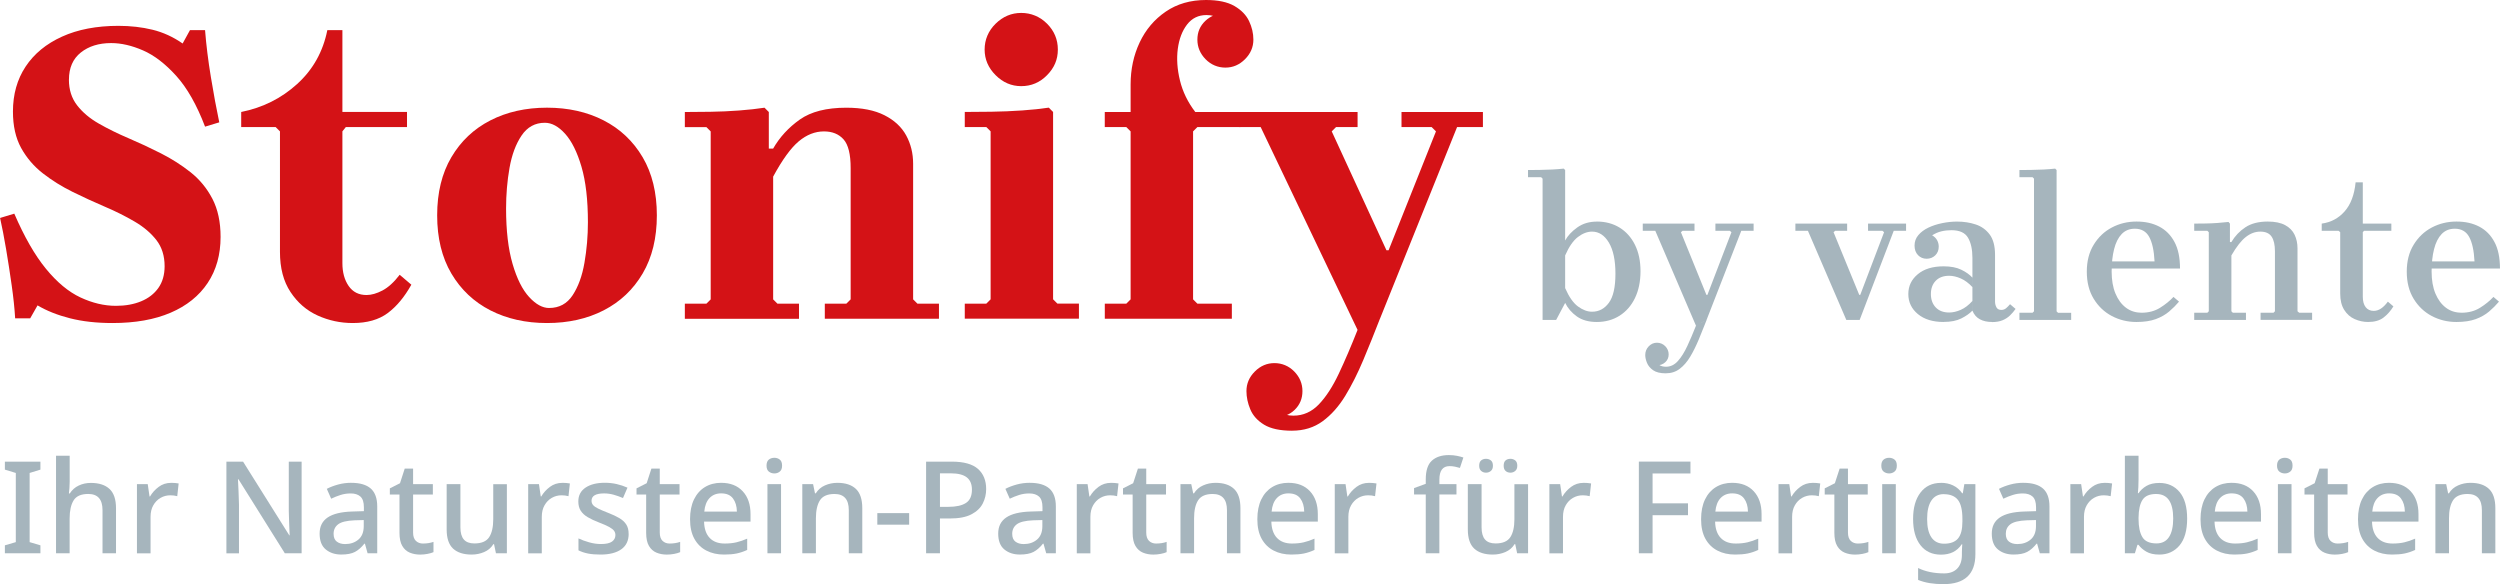 <?xml version="1.0" encoding="UTF-8"?>
<svg id="Ebene_2" data-name="Ebene 2" xmlns="http://www.w3.org/2000/svg" viewBox="0 0 876.45 204.77">
  <defs>
    <style>
      .cls-1 {
        fill: #d41216;
      }

      .cls-2 {
        fill: #a6b5bd;
      }
    </style>
  </defs>
  <g id="Ebene_1-2" data-name="Ebene 1">
    <g>
      <path class="cls-1" d="M24.16,27.94c0,3.52.96,6.52,2.87,8.98,1.91,2.47,4.45,4.61,7.63,6.42,3.17,1.81,6.64,3.52,10.42,5.13,3.78,1.61,7.55,3.37,11.33,5.29,3.77,1.91,7.25,4.13,10.42,6.64,3.17,2.52,5.71,5.61,7.63,9.29,1.91,3.68,2.87,8.13,2.87,13.36,0,6.24-1.51,11.63-4.53,16.16-3.02,4.53-7.35,8-12.99,10.42-5.64,2.42-12.43,3.62-20.38,3.62-5.54,0-10.49-.55-14.87-1.66s-8.18-2.62-11.4-4.53l-2.57,4.53h-5.28c-.2-3.42-.6-7.27-1.21-11.55-.6-4.28-1.26-8.51-1.96-12.68-.71-4.18-1.41-7.83-2.11-10.95l4.98-1.51c3.52,8.15,7.22,14.6,11.1,19.33,3.87,4.73,7.9,8.08,12.08,10.04,4.18,1.96,8.33,2.95,12.46,2.95,3.32,0,6.27-.53,8.83-1.59,2.57-1.06,4.58-2.62,6.04-4.68,1.46-2.06,2.19-4.61,2.19-7.63,0-3.62-.96-6.67-2.87-9.14-1.91-2.46-4.45-4.63-7.63-6.49-3.17-1.86-6.64-3.6-10.42-5.21-3.77-1.61-7.55-3.35-11.33-5.21-3.77-1.86-7.25-4.02-10.42-6.49-3.17-2.47-5.71-5.44-7.63-8.91-1.91-3.47-2.87-7.72-2.87-12.76,0-6.04,1.48-11.3,4.45-15.78,2.97-4.48,7.22-7.98,12.76-10.49,5.53-2.52,12.13-3.78,19.78-3.78,4.23,0,8.2.45,11.93,1.36,3.72.91,7.25,2.52,10.57,4.83l2.57-4.68h5.29c.4,5.13,1.08,10.62,2.04,16.46.96,5.84,1.94,11.12,2.94,15.86l-4.98,1.51c-2.92-7.65-6.29-13.59-10.12-17.82-3.83-4.23-7.7-7.2-11.63-8.91-3.93-1.71-7.65-2.57-11.17-2.57-4.33,0-7.88,1.11-10.65,3.32-2.77,2.21-4.15,5.39-4.15,9.51Z"/>
      <path class="cls-1" d="M140.13,96.34l4.08,3.47c-2.42,4.33-5.19,7.65-8.31,9.97-3.12,2.31-7.2,3.47-12.23,3.47-4.33,0-8.43-.88-12.31-2.64-3.88-1.76-7.05-4.5-9.51-8.23-2.47-3.72-3.7-8.4-3.7-14.04v-42.28l-1.51-1.51h-12.08v-5.29c7.55-1.51,14.09-4.78,19.63-9.82,5.54-5.03,9.06-11.33,10.57-18.88h5.28v28.69h22.65v5.29h-21.44l-1.21,1.51v46.21c0,3.22.73,5.89,2.19,8,1.46,2.11,3.55,3.17,6.27,3.17,1.71,0,3.57-.53,5.59-1.59,2.01-1.06,4.03-2.89,6.04-5.51Z"/>
      <path class="cls-1" d="M191.77,37.75c7.45,0,14.07,1.49,19.86,4.46,5.79,2.97,10.34,7.27,13.67,12.91,3.32,5.64,4.98,12.43,4.98,20.38s-1.66,14.75-4.98,20.39c-3.32,5.64-7.88,9.94-13.67,12.91-5.79,2.97-12.41,4.45-19.86,4.45s-14.07-1.49-19.86-4.45c-5.79-2.97-10.34-7.27-13.67-12.91-3.32-5.64-4.98-12.43-4.98-20.39s1.66-14.75,4.98-20.38c3.32-5.64,7.88-9.94,13.67-12.91,5.79-2.97,12.41-4.46,19.86-4.46ZM192.52,107.97c3.52,0,6.27-1.48,8.23-4.46,1.96-2.97,3.35-6.77,4.15-11.4.8-4.63,1.21-9.36,1.21-14.19,0-7.85-.75-14.34-2.26-19.48-1.51-5.13-3.42-8.98-5.74-11.55-2.32-2.57-4.68-3.85-7.1-3.85-3.42,0-6.14,1.49-8.15,4.46-2.01,2.97-3.42,6.75-4.23,11.33-.81,4.58-1.21,9.34-1.21,14.27,0,7.75.76,14.22,2.27,19.4,1.51,5.19,3.45,9.06,5.81,11.63,2.36,2.57,4.7,3.85,7.02,3.85Z"/>
      <path class="cls-1" d="M320.12,104.95l1.51,1.51h7.55v5.29h-40.02v-5.29h7.55l1.51-1.51v-46.05c0-4.83-.83-8.18-2.49-10.04-1.66-1.86-3.95-2.79-6.87-2.79-3.12,0-6.07,1.16-8.83,3.47-2.77,2.32-5.76,6.44-8.98,12.38v43.04l1.51,1.51h7.55v5.29h-40.02v-5.29h7.55l1.51-1.51v-58.89l-1.51-1.51h-7.55v-5.29c2.62,0,5.61-.02,8.98-.08,3.37-.05,6.72-.2,10.04-.45,3.32-.25,6.29-.58,8.91-.98l1.51,1.51v12.83h1.51c2.31-4.03,5.44-7.42,9.36-10.19,3.93-2.77,9.36-4.15,16.31-4.15,5.44,0,9.89.88,13.36,2.64,3.47,1.76,6.01,4.13,7.63,7.1,1.61,2.97,2.42,6.27,2.42,9.89v47.56Z"/>
      <path class="cls-1" d="M338.23,111.74v-5.29h7.55l1.51-1.51v-58.89l-1.51-1.51h-7.55v-5.29c2.62,0,5.74-.02,9.36-.08,3.62-.05,7.22-.2,10.8-.45,3.57-.25,6.67-.58,9.29-.98l1.51,1.51v65.68l1.51,1.51h7.55v5.29h-40.02ZM358.02,30.2c-3.42,0-6.42-1.28-8.98-3.85-2.57-2.57-3.85-5.56-3.85-8.98s1.28-6.54,3.85-9.06c2.57-2.52,5.56-3.78,8.98-3.78s6.54,1.26,9.06,3.78c2.51,2.52,3.78,5.54,3.78,9.06s-1.26,6.42-3.78,8.98c-2.52,2.57-5.54,3.85-9.06,3.85Z"/>
      <path class="cls-1" d="M387.31,44.55v-5.29h47.56v5.29h-47.56ZM387.31,106.46h7.55l1.51-1.51h21.9l1.51,1.51h12.08v5.29h-44.54v-5.29ZM396.37,111.74V46.06l-1.51-1.51h24.92l-1.51,1.51v65.68h-21.9ZM396.37,40.77v-11.17c0-5.33,1.06-10.24,3.17-14.72,2.11-4.48,5.16-8.08,9.14-10.8,3.98-2.72,8.68-4.08,14.12-4.08,4.23,0,7.55.71,9.97,2.11,2.42,1.41,4.13,3.17,5.13,5.29,1,2.11,1.51,4.28,1.51,6.49,0,2.62-.98,4.91-2.94,6.87-1.96,1.96-4.25,2.94-6.87,2.94s-5.03-.98-6.95-2.94c-1.91-1.96-2.87-4.25-2.87-6.87s.93-4.81,2.79-6.57c1.86-1.76,4.2-2.64,7.02-2.64,1.91,0,3.32.5,4.23,1.51.91,1.01,1.51,2.24,1.81,3.7.3,1.46.45,2.79.45,4h-4.53c0-1.51-.33-2.92-.98-4.23-.66-1.31-1.64-2.36-2.94-3.17-1.31-.8-2.87-1.21-4.68-1.21-2.82,0-5.08,1.11-6.79,3.32-1.71,2.22-2.79,5.06-3.25,8.53-.45,3.47-.2,7.17.76,11.1.96,3.93,2.74,7.6,5.36,11.02v1.51h-22.65Z"/>
      <path class="cls-1" d="M475.94,115.67l-33.97-71.12h-7.55v-5.29h41.52v5.29h-7.55l-1.51,1.51,19.18,41.68h.75l16.61-41.68-1.51-1.51h-10.57v-5.29h28.54v5.29h-9.06l-27.03,67.19-7.85,3.93ZM452.99,151c-4.23,0-7.5-.71-9.82-2.11-2.32-1.41-3.93-3.2-4.83-5.36-.91-2.17-1.36-4.3-1.36-6.42,0-2.62.98-4.91,2.94-6.87,1.96-1.96,4.25-2.94,6.87-2.94s5.03.98,6.95,2.94c1.91,1.96,2.87,4.25,2.87,6.87s-.91,4.81-2.72,6.57c-1.81,1.76-4.18,2.64-7.1,2.64-1.91,0-3.32-.53-4.23-1.58-.91-1.06-1.51-2.29-1.81-3.7-.3-1.41-.45-2.72-.45-3.93h4.53c0,1.51.33,2.92.98,4.23.65,1.31,1.63,2.36,2.94,3.17,1.31.8,2.87,1.21,4.68,1.21,3.42,0,6.39-1.31,8.91-3.93,2.52-2.62,4.86-6.22,7.02-10.8,2.16-4.58,4.35-9.69,6.57-15.33l7.85-3.93c-1.91,4.93-3.85,9.74-5.81,14.42-1.96,4.68-4.08,8.88-6.34,12.61-2.27,3.72-4.91,6.69-7.93,8.91-3.02,2.21-6.59,3.32-10.72,3.32Z"/>
    </g>
    <g>
      <path class="cls-2" d="M559.8,77.67c3.02,0,5.69.71,7.99,2.12,2.3,1.42,4.1,3.43,5.4,6.05,1.3,2.62,1.94,5.7,1.94,9.25s-.65,6.73-1.94,9.4-3.1,4.73-5.4,6.19c-2.3,1.46-4.97,2.2-7.99,2.2-2.83,0-5.16-.65-6.98-1.94-1.83-1.3-3.19-2.88-4.1-4.75l-3.17,5.98h-4.75v-49.54l-.5-.5h-4.61v-2.52c1.25,0,2.62-.01,4.1-.04,1.49-.02,2.95-.07,4.39-.14,1.44-.07,2.78-.18,4.03-.32l.5.5v24.7c.91-1.68,2.33-3.2,4.25-4.57,1.92-1.37,4.2-2.05,6.84-2.05ZM558.14,109.28c2.4,0,4.37-1.04,5.9-3.13,1.54-2.09,2.3-5.48,2.3-10.19s-.77-8.34-2.3-10.91c-1.54-2.57-3.5-3.85-5.9-3.85-1.63,0-3.28.62-4.93,1.87s-3.16,3.41-4.5,6.48v11.45c1.34,3.07,2.84,5.22,4.5,6.44,1.66,1.22,3.3,1.84,4.93,1.84Z"/>
      <path class="cls-2" d="M594.57,114.17l-14.26-33.26h-4.39v-2.52h18.14v2.52h-4.18l-.58.5,8.93,21.96h.36l8.42-21.96-.58-.5h-5.04v-2.52h13.39v2.52h-4.32l-12.17,31.25-3.74,2.02ZM583.99,130.88c-1.92,0-3.4-.36-4.43-1.08-1.03-.72-1.75-1.58-2.16-2.59-.41-1.01-.61-1.92-.61-2.74,0-1.2.41-2.22,1.22-3.06.82-.84,1.77-1.26,2.88-1.26s2.12.41,2.92,1.22c.79.82,1.19,1.78,1.19,2.88s-.4,2.02-1.19,2.74c-.79.72-1.76,1.08-2.92,1.08-.72,0-1.31-.19-1.76-.58-.46-.38-.79-.84-1.01-1.37-.22-.53-.32-1.08-.32-1.66h2.16c0,.58.13,1.19.4,1.84.26.65.7,1.19,1.3,1.62.6.43,1.4.65,2.41.65,1.58,0,2.98-.67,4.18-2.02,1.2-1.34,2.3-3.11,3.31-5.29,1.01-2.18,2.02-4.55,3.02-7.09l3.74-2.02c-.91,2.35-1.84,4.64-2.77,6.88-.94,2.23-1.93,4.24-2.99,6.01-1.06,1.78-2.28,3.19-3.67,4.25-1.39,1.06-3.02,1.58-4.9,1.58Z"/>
      <path class="cls-2" d="M654.91,78.39h13.32v2.52h-4.32l-11.95,31.25h-4.68l-13.46-31.25h-4.39v-2.52h18.14v2.52h-4.18l-.58.5,9,21.96h.36l8.35-21.96-.58-.5h-5.04v-2.52Z"/>
      <path class="cls-2" d="M681.41,112.88c-3.79,0-6.8-.92-9.04-2.77-2.23-1.85-3.35-4.19-3.35-7.02s1.1-5.1,3.31-6.95c2.21-1.85,5.23-2.77,9.07-2.77,2.5,0,4.56.4,6.19,1.19,1.63.79,2.93,1.72,3.89,2.77v3.31c-1.3-1.39-2.65-2.4-4.07-3.02-1.42-.62-2.77-.94-4.07-.94-2.02,0-3.59.59-4.72,1.76-1.13,1.18-1.69,2.72-1.69,4.64s.56,3.48,1.69,4.68c1.13,1.2,2.7,1.8,4.72,1.8,1.3,0,2.65-.31,4.07-.94,1.42-.62,2.77-1.66,4.07-3.1v3.38c-.96,1.01-2.26,1.92-3.89,2.74-1.63.82-3.7,1.22-6.19,1.22ZM698.33,112.88c-1.63,0-3.04-.31-4.21-.94-1.18-.62-2.05-1.63-2.63-3.02v-18.5c0-2.98-.52-5.34-1.55-7.09-1.03-1.75-2.96-2.63-5.8-2.63-1.25,0-2.42.13-3.53.4-1.1.26-2.18.73-3.24,1.4.77.43,1.34,1,1.73,1.69.38.7.58,1.45.58,2.27,0,1.25-.41,2.27-1.22,3.06-.82.79-1.83,1.19-3.02,1.19s-2.21-.42-3.02-1.26-1.22-1.96-1.22-3.35.44-2.62,1.33-3.67c.89-1.05,2.06-1.93,3.53-2.63,1.46-.7,3.08-1.22,4.86-1.58,1.78-.36,3.5-.54,5.18-.54,2.35,0,4.54.34,6.55,1.01,2.02.67,3.65,1.85,4.9,3.53,1.25,1.68,1.87,4.06,1.87,7.13v16.42c0,.67.16,1.32.47,1.94.31.62.9.94,1.76.94.62,0,1.18-.2,1.66-.61.48-.41.94-.88,1.37-1.4l1.94,1.66c-.58.82-1.22,1.57-1.94,2.27-.72.7-1.58,1.26-2.59,1.69-1.01.43-2.26.65-3.74.65Z"/>
      <path class="cls-2" d="M707.97,112.16v-2.52h4.61l.5-.5v-46.51l-.5-.5h-4.61v-2.52c1.25,0,2.6-.01,4.07-.04,1.46-.02,2.93-.07,4.39-.14,1.46-.07,2.82-.18,4.07-.32l.5.5v49.54l.5.5h4.61v2.52h-18.14Z"/>
      <path class="cls-2" d="M750.74,109.64c2.5,0,4.67-.58,6.52-1.73,1.85-1.15,3.42-2.42,4.72-3.82l1.94,1.66c-1.01,1.2-2.16,2.35-3.46,3.46-1.3,1.1-2.86,1.99-4.68,2.66-1.83.67-4.08,1.01-6.77,1.01-3.12,0-6-.7-8.64-2.09-2.64-1.39-4.76-3.41-6.37-6.05-1.61-2.64-2.41-5.81-2.41-9.5s.8-6.79,2.41-9.43c1.61-2.64,3.73-4.66,6.37-6.05,2.64-1.39,5.52-2.09,8.64-2.09s5.68.59,7.96,1.76c2.28,1.18,4.07,2.98,5.36,5.4,1.3,2.42,1.94,5.53,1.94,9.32h-25.42v-2.52h16.49c-.19-3.79-.82-6.65-1.87-8.57s-2.74-2.88-5.04-2.88c-1.87,0-3.41.62-4.61,1.87-1.2,1.25-2.09,3.01-2.66,5.29-.58,2.28-.86,4.91-.86,7.88s.44,5.53,1.33,7.67c.89,2.14,2.11,3.79,3.67,4.97,1.56,1.18,3.37,1.76,5.44,1.76Z"/>
      <path class="cls-2" d="M805.46,109.13l.58.5h4.54v2.52h-18.07v-2.52h4.54l.5-.5v-21.02c0-2.3-.4-4.03-1.19-5.18-.79-1.15-2.1-1.73-3.92-1.73s-3.47.62-5.08,1.87c-1.61,1.25-3.3,3.41-5.08,6.48v19.58l.5.5h4.61v2.52h-18.14v-2.52h4.61l.5-.5v-27.72l-.5-.5h-4.61v-2.52c1.25,0,2.57-.01,3.96-.04,1.39-.02,2.77-.08,4.14-.18,1.37-.1,2.67-.22,3.92-.36l.5.58v6.48h.5c1.25-2.11,2.88-3.84,4.9-5.18,2.02-1.34,4.63-2.02,7.85-2.02,2.54,0,4.58.42,6.12,1.26,1.54.84,2.64,1.97,3.31,3.38.67,1.42,1.01,2.99,1.01,4.72v22.1Z"/>
      <path class="cls-2" d="M837.14,105.75l1.94,1.66c-.96,1.58-2.11,2.89-3.46,3.92-1.34,1.03-3.14,1.55-5.4,1.55-1.63,0-3.2-.34-4.72-1.01s-2.74-1.75-3.67-3.24c-.94-1.49-1.4-3.38-1.4-5.69v-21.53l-.58-.5h-5.9v-2.52c3.21-.43,5.89-1.86,8.03-4.28s3.42-5.82,3.85-10.19h2.52v14.47h10.01v2.52h-9.58l-.43.5v22.61c0,1.58.34,2.81,1.01,3.67.67.86,1.61,1.3,2.81,1.3.86,0,1.7-.26,2.52-.79s1.63-1.34,2.45-2.45Z"/>
      <path class="cls-2" d="M862.91,109.64c2.5,0,4.67-.58,6.52-1.73,1.85-1.15,3.42-2.42,4.72-3.82l1.94,1.66c-1.01,1.2-2.16,2.35-3.46,3.46-1.3,1.1-2.86,1.99-4.68,2.66-1.83.67-4.08,1.01-6.77,1.01-3.12,0-6-.7-8.64-2.09-2.64-1.39-4.76-3.41-6.37-6.05-1.61-2.64-2.41-5.81-2.41-9.5s.8-6.79,2.41-9.43c1.61-2.64,3.73-4.66,6.37-6.05,2.64-1.39,5.52-2.09,8.64-2.09s5.68.59,7.96,1.76c2.28,1.18,4.07,2.98,5.36,5.4,1.3,2.42,1.94,5.53,1.94,9.32h-25.42v-2.52h16.49c-.19-3.79-.82-6.65-1.87-8.57s-2.74-2.88-5.04-2.88c-1.87,0-3.41.62-4.61,1.87-1.2,1.25-2.09,3.01-2.66,5.29-.58,2.28-.86,4.91-.86,7.88s.44,5.53,1.33,7.67c.89,2.14,2.11,3.79,3.67,4.97,1.56,1.18,3.37,1.76,5.44,1.76Z"/>
    </g>
    <g>
      <path class="cls-2" d="M14.17,193.97H1.71v-2.79l3.83-1.12v-24.25l-3.83-1.17v-2.79h12.46v2.79l-3.78,1.17v24.25l3.78,1.12v2.79Z"/>
      <path class="cls-2" d="M24.43,159.77v9.13c0,.75-.03,1.5-.09,2.25-.06.75-.12,1.37-.18,1.84h.31c.78-1.23,1.82-2.15,3.13-2.77,1.3-.62,2.72-.92,4.25-.92,2.85,0,5.03.71,6.55,2.12,1.51,1.41,2.27,3.66,2.27,6.75v15.79h-4.73v-15.12c0-3.78-1.67-5.67-5-5.67-2.49,0-4.2.75-5.13,2.25-.93,1.5-1.4,3.62-1.4,6.34v12.2h-4.77v-34.2h4.77Z"/>
      <path class="cls-2" d="M59.98,169.27c.96,0,1.84.08,2.65.22l-.49,4.46c-.78-.21-1.59-.31-2.43-.31-1.23,0-2.37.3-3.42.9-1.05.6-1.9,1.46-2.54,2.59-.65,1.12-.97,2.48-.97,4.07v12.78h-4.77v-24.25h3.78l.63,4.32h.18c.75-1.29,1.75-2.41,3.01-3.35,1.26-.94,2.71-1.42,4.37-1.42Z"/>
      <path class="cls-2" d="M105.75,193.97h-5.9l-16.25-25.96h-.18c.06,1.2.13,2.57.2,4.12.07,1.54.13,3.13.16,4.75v17.1h-4.41v-32.13h5.85l16.2,25.83h.13c-.03-.63-.07-1.42-.11-2.39-.04-.96-.08-1.99-.11-3.08-.03-1.09-.06-2.12-.09-3.08v-17.28h4.5v32.13Z"/>
      <path class="cls-2" d="M123.16,169.27c3.03,0,5.3.67,6.82,2,1.51,1.34,2.27,3.43,2.27,6.28v16.42h-3.38l-.94-3.38h-.18c-1.05,1.32-2.15,2.29-3.31,2.9-1.16.61-2.75.92-4.79.92-2.19,0-4-.59-5.44-1.78-1.44-1.18-2.16-3.04-2.16-5.56s.94-4.37,2.81-5.65c1.87-1.27,4.73-1.97,8.57-2.09l4.14-.13v-1.35c0-1.77-.4-3.02-1.21-3.76-.81-.73-1.95-1.1-3.42-1.1-1.23,0-2.42.18-3.56.54-1.14.36-2.23.8-3.28,1.31l-1.53-3.46c1.14-.6,2.45-1.1,3.94-1.51s3.04-.61,4.66-.61ZM127.53,182.32l-3.24.09c-2.76.12-4.67.58-5.74,1.4-1.06.81-1.6,1.92-1.6,3.33,0,1.26.37,2.17,1.12,2.74.75.57,1.72.86,2.92.86,1.86,0,3.41-.52,4.66-1.58,1.24-1.05,1.87-2.62,1.87-4.72v-2.12Z"/>
      <path class="cls-2" d="M148.32,190.55c1.35,0,2.56-.2,3.65-.58v3.6c-.51.24-1.2.44-2.07.61-.87.17-1.74.25-2.61.25-1.32,0-2.53-.23-3.62-.68-1.1-.45-1.97-1.23-2.63-2.34-.66-1.11-.99-2.66-.99-4.63v-13.41h-3.38v-2.16l3.56-1.8,1.66-5.13h2.93v5.45h6.93v3.64h-6.93v13.32c0,1.32.32,2.29.97,2.92.65.63,1.49.95,2.54.95Z"/>
      <path class="cls-2" d="M177.7,169.72v24.25h-3.83l-.67-3.2h-.23c-.78,1.26-1.86,2.18-3.24,2.77-1.38.58-2.83.88-4.36.88-2.85,0-5.03-.7-6.53-2.09-1.5-1.4-2.25-3.64-2.25-6.73v-15.88h4.82v15.17c0,1.89.4,3.3,1.19,4.23.79.93,2.03,1.4,3.71,1.4,2.49,0,4.21-.73,5.17-2.18.96-1.46,1.44-3.56,1.44-6.32v-12.28h4.77Z"/>
      <path class="cls-2" d="M197.14,169.27c.96,0,1.84.08,2.65.22l-.49,4.46c-.78-.21-1.59-.31-2.43-.31-1.23,0-2.37.3-3.42.9-1.05.6-1.9,1.46-2.54,2.59-.65,1.12-.97,2.48-.97,4.07v12.78h-4.77v-24.25h3.78l.63,4.32h.18c.75-1.29,1.75-2.41,3.01-3.35,1.26-.94,2.71-1.42,4.37-1.42Z"/>
      <path class="cls-2" d="M220.4,187.13c0,2.4-.86,4.21-2.59,5.44-1.73,1.23-4.15,1.85-7.27,1.85-1.71,0-3.17-.12-4.39-.36-1.21-.24-2.33-.61-3.35-1.12v-4.19c1.05.51,2.29.97,3.71,1.37,1.42.41,2.81.61,4.16.61,1.8,0,3.1-.29,3.89-.86.79-.57,1.19-1.33,1.19-2.29,0-.54-.15-1.03-.45-1.46s-.86-.88-1.69-1.35c-.83-.46-2.03-1-3.62-1.6-1.56-.6-2.87-1.22-3.94-1.85-1.07-.63-1.88-1.38-2.45-2.25-.57-.87-.85-1.96-.85-3.29,0-2.1.85-3.71,2.54-4.84,1.69-1.12,3.94-1.69,6.73-1.69,1.47,0,2.86.15,4.16.45,1.3.3,2.57.72,3.8,1.26l-1.57,3.64c-1.05-.45-2.13-.83-3.24-1.15-1.11-.31-2.24-.47-3.38-.47-2.94,0-4.41.86-4.41,2.57,0,.57.17,1.07.52,1.49.34.42.95.84,1.8,1.26s2.05.93,3.58,1.53c1.47.57,2.74,1.16,3.8,1.78,1.06.62,1.88,1.36,2.45,2.23.57.87.85,1.96.85,3.29Z"/>
      <path class="cls-2" d="M234.8,190.55c1.35,0,2.56-.2,3.65-.58v3.6c-.51.24-1.2.44-2.07.61-.87.17-1.74.25-2.61.25-1.32,0-2.53-.23-3.62-.68-1.1-.45-1.97-1.23-2.63-2.34-.66-1.11-.99-2.66-.99-4.63v-13.41h-3.38v-2.16l3.56-1.8,1.66-5.13h2.93v5.45h6.93v3.64h-6.93v13.32c0,1.32.32,2.29.97,2.92.65.63,1.49.95,2.54.95Z"/>
      <path class="cls-2" d="M252.85,169.27c3.18,0,5.69.98,7.52,2.95,1.83,1.96,2.75,4.64,2.75,8.03v2.61h-16.29c.06,2.49.71,4.4,1.96,5.71,1.24,1.32,2.99,1.98,5.24,1.98,1.56,0,2.95-.14,4.16-.43s2.47-.71,3.76-1.28v3.96c-1.23.57-2.46.98-3.69,1.24-1.23.25-2.7.38-4.41.38-2.34,0-4.41-.46-6.21-1.4-1.8-.93-3.2-2.31-4.21-4.14-1.01-1.83-1.51-4.11-1.51-6.84s.46-5.04,1.37-6.93c.92-1.89,2.19-3.34,3.83-4.34,1.63-1,3.55-1.51,5.74-1.51ZM252.85,172.96c-1.71,0-3.08.56-4.12,1.67-1.04,1.11-1.64,2.69-1.82,4.73h11.43c-.03-1.89-.49-3.43-1.37-4.61-.89-1.19-2.26-1.78-4.12-1.78Z"/>
      <path class="cls-2" d="M271.48,160.49c.72,0,1.35.21,1.89.63.54.42.81,1.12.81,2.12s-.27,1.66-.81,2.09c-.54.44-1.17.65-1.89.65s-1.4-.22-1.94-.65c-.54-.43-.81-1.13-.81-2.09s.27-1.69.81-2.12c.54-.42,1.18-.63,1.94-.63ZM273.82,169.72v24.25h-4.77v-24.25h4.77Z"/>
      <path class="cls-2" d="M293.57,169.27c2.82,0,4.98.71,6.48,2.12,1.5,1.41,2.25,3.67,2.25,6.79v15.79h-4.73v-15.12c0-3.78-1.67-5.67-5-5.67-2.46,0-4.16.74-5.11,2.21-.94,1.47-1.42,3.58-1.42,6.34v12.24h-4.77v-24.25h3.78l.67,3.24h.27c.78-1.26,1.85-2.19,3.22-2.79,1.36-.6,2.81-.9,4.34-.9Z"/>
      <path class="cls-2" d="M307.57,183.94v-4.05h11.16v4.05h-11.16Z"/>
      <path class="cls-2" d="M333.67,161.84c4.2,0,7.26.85,9.18,2.54,1.92,1.7,2.88,4.06,2.88,7.09,0,1.8-.4,3.48-1.19,5.04-.8,1.56-2.12,2.83-3.98,3.8-1.86.98-4.38,1.46-7.56,1.46h-3.47v12.2h-4.86v-32.13h9ZM333.31,165.94h-3.78v11.75h2.93c2.73,0,4.79-.46,6.19-1.37,1.4-.91,2.09-2.47,2.09-4.66,0-1.92-.6-3.35-1.8-4.3-1.2-.94-3.08-1.42-5.62-1.42Z"/>
      <path class="cls-2" d="M361.07,169.27c3.03,0,5.3.67,6.82,2,1.51,1.34,2.27,3.43,2.27,6.28v16.42h-3.38l-.95-3.38h-.18c-1.05,1.32-2.15,2.29-3.31,2.9-1.16.61-2.75.92-4.79.92-2.19,0-4-.59-5.44-1.78-1.44-1.18-2.16-3.04-2.16-5.56s.94-4.37,2.81-5.65c1.87-1.27,4.73-1.97,8.57-2.09l4.14-.13v-1.35c0-1.77-.4-3.02-1.21-3.76-.81-.73-1.95-1.1-3.42-1.1-1.23,0-2.42.18-3.56.54-1.14.36-2.23.8-3.28,1.31l-1.53-3.46c1.14-.6,2.45-1.1,3.94-1.51s3.04-.61,4.66-.61ZM365.44,182.32l-3.24.09c-2.76.12-4.67.58-5.74,1.4-1.06.81-1.6,1.92-1.6,3.33,0,1.26.37,2.17,1.12,2.74.75.57,1.72.86,2.92.86,1.86,0,3.41-.52,4.66-1.58,1.24-1.05,1.87-2.62,1.87-4.72v-2.12Z"/>
      <path class="cls-2" d="M389.47,169.27c.96,0,1.84.08,2.66.22l-.5,4.46c-.78-.21-1.59-.31-2.43-.31-1.23,0-2.37.3-3.42.9-1.05.6-1.9,1.46-2.54,2.59-.65,1.12-.97,2.48-.97,4.07v12.78h-4.77v-24.25h3.78l.63,4.32h.18c.75-1.29,1.75-2.41,3.01-3.35,1.26-.94,2.71-1.42,4.37-1.42Z"/>
      <path class="cls-2" d="M405.35,190.55c1.35,0,2.57-.2,3.65-.58v3.6c-.51.24-1.2.44-2.07.61s-1.74.25-2.61.25c-1.32,0-2.53-.23-3.62-.68-1.1-.45-1.97-1.23-2.63-2.34-.66-1.11-.99-2.66-.99-4.63v-13.41h-3.38v-2.16l3.56-1.8,1.67-5.13h2.92v5.45h6.93v3.64h-6.93v13.32c0,1.32.32,2.29.97,2.92.64.63,1.49.95,2.54.95Z"/>
      <path class="cls-2" d="M426.14,169.27c2.82,0,4.98.71,6.48,2.12s2.25,3.67,2.25,6.79v15.79h-4.72v-15.12c0-3.78-1.67-5.67-5-5.67-2.46,0-4.16.74-5.11,2.21-.95,1.47-1.42,3.58-1.42,6.34v12.24h-4.77v-24.25h3.78l.68,3.24h.27c.78-1.26,1.85-2.19,3.22-2.79,1.36-.6,2.81-.9,4.34-.9Z"/>
      <path class="cls-2" d="M451.74,169.27c3.18,0,5.68.98,7.51,2.95,1.83,1.96,2.75,4.64,2.75,8.03v2.61h-16.29c.06,2.49.71,4.4,1.96,5.71,1.25,1.32,2.99,1.98,5.24,1.98,1.56,0,2.95-.14,4.16-.43s2.47-.71,3.76-1.28v3.96c-1.23.57-2.46.98-3.69,1.24-1.23.25-2.7.38-4.41.38-2.34,0-4.41-.46-6.21-1.4-1.8-.93-3.2-2.31-4.21-4.14-1.01-1.83-1.51-4.11-1.51-6.84s.46-5.04,1.37-6.93c.91-1.89,2.19-3.34,3.82-4.34s3.55-1.51,5.74-1.51ZM451.74,172.96c-1.71,0-3.08.56-4.12,1.67-1.04,1.11-1.64,2.69-1.82,4.73h11.43c-.03-1.89-.49-3.43-1.37-4.61-.89-1.19-2.26-1.78-4.12-1.78Z"/>
      <path class="cls-2" d="M479.91,169.27c.96,0,1.84.08,2.66.22l-.5,4.46c-.78-.21-1.59-.31-2.43-.31-1.23,0-2.37.3-3.42.9-1.05.6-1.9,1.46-2.54,2.59-.65,1.12-.97,2.48-.97,4.07v12.78h-4.77v-24.25h3.78l.63,4.32h.18c.75-1.29,1.75-2.41,3.01-3.35,1.26-.94,2.71-1.42,4.37-1.42Z"/>
      <path class="cls-2" d="M510.6,173.36h-5.99v20.61h-4.77v-20.61h-4.1v-2.25l4.1-1.49v-1.53c0-3.09.71-5.29,2.14-6.59s3.41-1.96,5.96-1.96c1.05,0,2.01.09,2.88.27s1.6.38,2.21.58l-1.21,3.65c-.51-.15-1.08-.29-1.71-.43s-1.28-.2-1.94-.2c-2.37,0-3.55,1.58-3.55,4.73v1.58h5.99v3.64Z"/>
      <path class="cls-2" d="M535.71,169.72v24.25h-3.83l-.67-3.2h-.23c-.78,1.26-1.86,2.18-3.24,2.77-1.38.58-2.83.88-4.37.88-2.85,0-5.03-.7-6.53-2.09-1.5-1.4-2.25-3.64-2.25-6.73v-15.88h4.82v15.17c0,1.89.4,3.3,1.19,4.23.79.93,2.03,1.4,3.71,1.4,2.49,0,4.21-.73,5.17-2.18.96-1.46,1.44-3.56,1.44-6.32v-12.28h4.77ZM518.57,163.28c0-.87.23-1.49.7-1.87.46-.38,1.03-.56,1.69-.56s1.23.19,1.71.56c.48.38.72,1,.72,1.87,0,.81-.24,1.42-.72,1.82-.48.41-1.05.61-1.71.61s-1.22-.2-1.69-.61c-.47-.4-.7-1.01-.7-1.82ZM527.16,163.28c0-.87.22-1.49.67-1.87s1.02-.56,1.71-.56c.63,0,1.18.19,1.67.56.48.38.72,1,.72,1.87,0,.81-.24,1.42-.72,1.82-.48.41-1.04.61-1.67.61-.69,0-1.26-.2-1.71-.61-.45-.4-.67-1.01-.67-1.82Z"/>
      <path class="cls-2" d="M555.15,169.27c.96,0,1.84.08,2.66.22l-.5,4.46c-.78-.21-1.59-.31-2.43-.31-1.23,0-2.37.3-3.42.9-1.05.6-1.9,1.46-2.54,2.59-.65,1.12-.97,2.48-.97,4.07v12.78h-4.77v-24.25h3.78l.63,4.32h.18c.75-1.29,1.75-2.41,3.01-3.35,1.26-.94,2.71-1.42,4.37-1.42Z"/>
      <path class="cls-2" d="M579.36,193.97h-4.81v-32.13h18.09v4.14h-13.28v10.49h12.42v4.14h-12.42v13.37Z"/>
      <path class="cls-2" d="M607.31,169.27c3.18,0,5.68.98,7.51,2.95,1.83,1.96,2.75,4.64,2.75,8.03v2.61h-16.29c.06,2.49.71,4.4,1.96,5.71,1.25,1.32,2.99,1.98,5.24,1.98,1.56,0,2.95-.14,4.16-.43s2.47-.71,3.76-1.28v3.96c-1.23.57-2.46.98-3.69,1.24-1.23.25-2.7.38-4.41.38-2.34,0-4.41-.46-6.21-1.4-1.8-.93-3.2-2.31-4.21-4.14-1.01-1.83-1.51-4.11-1.51-6.84s.46-5.04,1.37-6.93c.91-1.89,2.19-3.34,3.82-4.34s3.55-1.51,5.74-1.51ZM607.31,172.96c-1.71,0-3.08.56-4.12,1.67-1.04,1.11-1.64,2.69-1.82,4.73h11.43c-.03-1.89-.49-3.43-1.37-4.61-.89-1.19-2.26-1.78-4.12-1.78Z"/>
      <path class="cls-2" d="M635.48,169.27c.96,0,1.84.08,2.66.22l-.5,4.46c-.78-.21-1.59-.31-2.43-.31-1.23,0-2.37.3-3.42.9-1.05.6-1.9,1.46-2.54,2.59-.65,1.12-.97,2.48-.97,4.07v12.78h-4.77v-24.25h3.78l.63,4.32h.18c.75-1.29,1.75-2.41,3.01-3.35,1.26-.94,2.71-1.42,4.37-1.42Z"/>
      <path class="cls-2" d="M651.36,190.55c1.35,0,2.57-.2,3.65-.58v3.6c-.51.24-1.2.44-2.07.61s-1.74.25-2.61.25c-1.32,0-2.53-.23-3.62-.68-1.1-.45-1.97-1.23-2.63-2.34-.66-1.11-.99-2.66-.99-4.63v-13.41h-3.38v-2.16l3.56-1.8,1.67-5.13h2.92v5.45h6.93v3.64h-6.93v13.32c0,1.32.32,2.29.97,2.92.64.63,1.49.95,2.54.95Z"/>
      <path class="cls-2" d="M662.29,160.49c.72,0,1.35.21,1.89.63.54.42.81,1.12.81,2.12s-.27,1.66-.81,2.09c-.54.44-1.17.65-1.89.65s-1.4-.22-1.93-.65c-.54-.43-.81-1.13-.81-2.09s.27-1.69.81-2.12c.54-.42,1.18-.63,1.93-.63ZM664.63,169.72v24.25h-4.77v-24.25h4.77Z"/>
      <path class="cls-2" d="M680.47,169.27c1.56,0,2.97.3,4.23.9,1.26.6,2.32,1.52,3.2,2.75h.22l.54-3.19h3.87v24.57c0,6.99-3.74,10.49-11.21,10.49-1.74,0-3.35-.12-4.82-.36s-2.82-.62-4.05-1.12v-4.18c1.26.63,2.66,1.1,4.21,1.42,1.54.32,3.19.47,4.93.47,1.95,0,3.47-.56,4.57-1.69,1.09-1.12,1.64-2.71,1.64-4.75v-.81c0-.39.01-.9.04-1.53.03-.63.06-1.11.09-1.44h-.18c-.84,1.26-1.87,2.18-3.08,2.77s-2.62.88-4.21.88c-3.06,0-5.45-1.1-7.18-3.31-1.73-2.21-2.59-5.27-2.59-9.2s.86-6.98,2.59-9.25c1.72-2.26,4.12-3.4,7.18-3.4ZM681.46,173.23c-1.89,0-3.34.74-4.34,2.23-1.01,1.48-1.51,3.65-1.51,6.5s.5,4.97,1.51,6.44c1,1.47,2.48,2.21,4.43,2.21,2.22,0,3.85-.61,4.88-1.82,1.04-1.22,1.55-3.2,1.55-5.96v-.9c0-3.12-.53-5.35-1.58-6.68-1.05-1.33-2.7-2-4.95-2Z"/>
      <path class="cls-2" d="M709.41,169.27c3.03,0,5.3.67,6.82,2,1.51,1.34,2.27,3.43,2.27,6.28v16.42h-3.38l-.95-3.38h-.18c-1.05,1.32-2.15,2.29-3.31,2.9-1.16.61-2.75.92-4.79.92-2.19,0-4-.59-5.45-1.78-1.44-1.18-2.16-3.04-2.16-5.56s.94-4.37,2.81-5.65c1.87-1.27,4.73-1.97,8.57-2.09l4.14-.13v-1.35c0-1.77-.41-3.02-1.21-3.76-.81-.73-1.95-1.1-3.42-1.1-1.23,0-2.42.18-3.55.54-1.14.36-2.24.8-3.29,1.31l-1.53-3.46c1.14-.6,2.45-1.1,3.94-1.51s3.04-.61,4.66-.61ZM713.77,182.32l-3.24.09c-2.76.12-4.67.58-5.74,1.4-1.07.81-1.6,1.92-1.6,3.33,0,1.26.38,2.17,1.12,2.74.75.57,1.72.86,2.93.86,1.86,0,3.41-.52,4.66-1.58,1.24-1.05,1.87-2.62,1.87-4.72v-2.12Z"/>
      <path class="cls-2" d="M737.8,169.27c.96,0,1.84.08,2.66.22l-.5,4.46c-.78-.21-1.59-.31-2.43-.31-1.23,0-2.37.3-3.42.9-1.05.6-1.9,1.46-2.54,2.59-.65,1.12-.97,2.48-.97,4.07v12.78h-4.77v-24.25h3.78l.63,4.32h.18c.75-1.29,1.75-2.41,3.01-3.35,1.26-.94,2.71-1.42,4.37-1.42Z"/>
      <path class="cls-2" d="M749.73,159.77v8.24c0,.96-.02,1.9-.07,2.81s-.1,1.61-.16,2.09h.22c.69-1.02,1.62-1.87,2.79-2.56s2.68-1.04,4.54-1.04c2.91,0,5.26,1.05,7.04,3.15,1.78,2.1,2.68,5.22,2.68,9.36s-.9,7.31-2.7,9.43c-1.8,2.12-4.16,3.17-7.07,3.17-1.86,0-3.37-.34-4.52-1.01-1.16-.67-2.08-1.48-2.77-2.41h-.36l-.9,2.97h-3.51v-34.2h4.77ZM755.94,173.18c-2.31,0-3.92.68-4.81,2.05-.9,1.37-1.37,3.46-1.4,6.28v.36c0,2.79.44,4.93,1.33,6.41.88,1.48,2.54,2.23,4.97,2.23,1.95,0,3.41-.75,4.39-2.25.97-1.5,1.46-3.66,1.46-6.48,0-5.73-1.98-8.59-5.94-8.59Z"/>
      <path class="cls-2" d="M782.4,169.27c3.18,0,5.68.98,7.51,2.95,1.83,1.96,2.75,4.64,2.75,8.03v2.61h-16.29c.06,2.49.71,4.4,1.96,5.71,1.25,1.32,2.99,1.98,5.24,1.98,1.56,0,2.95-.14,4.16-.43s2.47-.71,3.76-1.28v3.96c-1.23.57-2.46.98-3.69,1.24-1.23.25-2.7.38-4.41.38-2.34,0-4.41-.46-6.21-1.4-1.8-.93-3.2-2.31-4.21-4.14-1.01-1.83-1.51-4.11-1.51-6.84s.46-5.04,1.37-6.93c.91-1.89,2.19-3.34,3.82-4.34s3.55-1.51,5.74-1.51ZM782.4,172.96c-1.71,0-3.08.56-4.12,1.67-1.04,1.11-1.64,2.69-1.82,4.73h11.43c-.03-1.89-.49-3.43-1.37-4.61-.89-1.19-2.26-1.78-4.12-1.78Z"/>
      <path class="cls-2" d="M801.02,160.49c.72,0,1.35.21,1.89.63.54.42.81,1.12.81,2.12s-.27,1.66-.81,2.09c-.54.44-1.17.65-1.89.65s-1.4-.22-1.93-.65c-.54-.43-.81-1.13-.81-2.09s.27-1.69.81-2.12c.54-.42,1.18-.63,1.93-.63ZM803.36,169.72v24.25h-4.77v-24.25h4.77Z"/>
      <path class="cls-2" d="M819.56,190.55c1.35,0,2.57-.2,3.65-.58v3.6c-.51.24-1.2.44-2.07.61s-1.74.25-2.61.25c-1.32,0-2.53-.23-3.62-.68-1.1-.45-1.97-1.23-2.63-2.34-.66-1.11-.99-2.66-.99-4.63v-13.41h-3.38v-2.16l3.56-1.8,1.67-5.13h2.92v5.45h6.93v3.64h-6.93v13.32c0,1.32.32,2.29.97,2.92.64.63,1.49.95,2.54.95Z"/>
      <path class="cls-2" d="M837.61,169.27c3.18,0,5.68.98,7.51,2.95,1.83,1.96,2.75,4.64,2.75,8.03v2.61h-16.29c.06,2.49.71,4.4,1.96,5.71,1.25,1.32,2.99,1.98,5.24,1.98,1.56,0,2.95-.14,4.16-.43s2.47-.71,3.76-1.28v3.96c-1.23.57-2.46.98-3.69,1.24-1.23.25-2.7.38-4.41.38-2.34,0-4.41-.46-6.21-1.4-1.8-.93-3.2-2.31-4.21-4.14-1.01-1.83-1.51-4.11-1.51-6.84s.46-5.04,1.37-6.93c.91-1.89,2.19-3.34,3.82-4.34s3.55-1.51,5.74-1.51ZM837.61,172.96c-1.71,0-3.08.56-4.12,1.67-1.04,1.11-1.64,2.69-1.82,4.73h11.43c-.03-1.89-.49-3.43-1.37-4.61-.89-1.19-2.26-1.78-4.12-1.78Z"/>
      <path class="cls-2" d="M866.09,169.27c2.82,0,4.98.71,6.48,2.12s2.25,3.67,2.25,6.79v15.79h-4.72v-15.12c0-3.78-1.67-5.67-5-5.67-2.46,0-4.16.74-5.11,2.21-.95,1.47-1.42,3.58-1.42,6.34v12.24h-4.77v-24.25h3.78l.68,3.24h.27c.78-1.26,1.85-2.19,3.22-2.79,1.36-.6,2.81-.9,4.34-.9Z"/>
    </g>
  </g>
</svg>